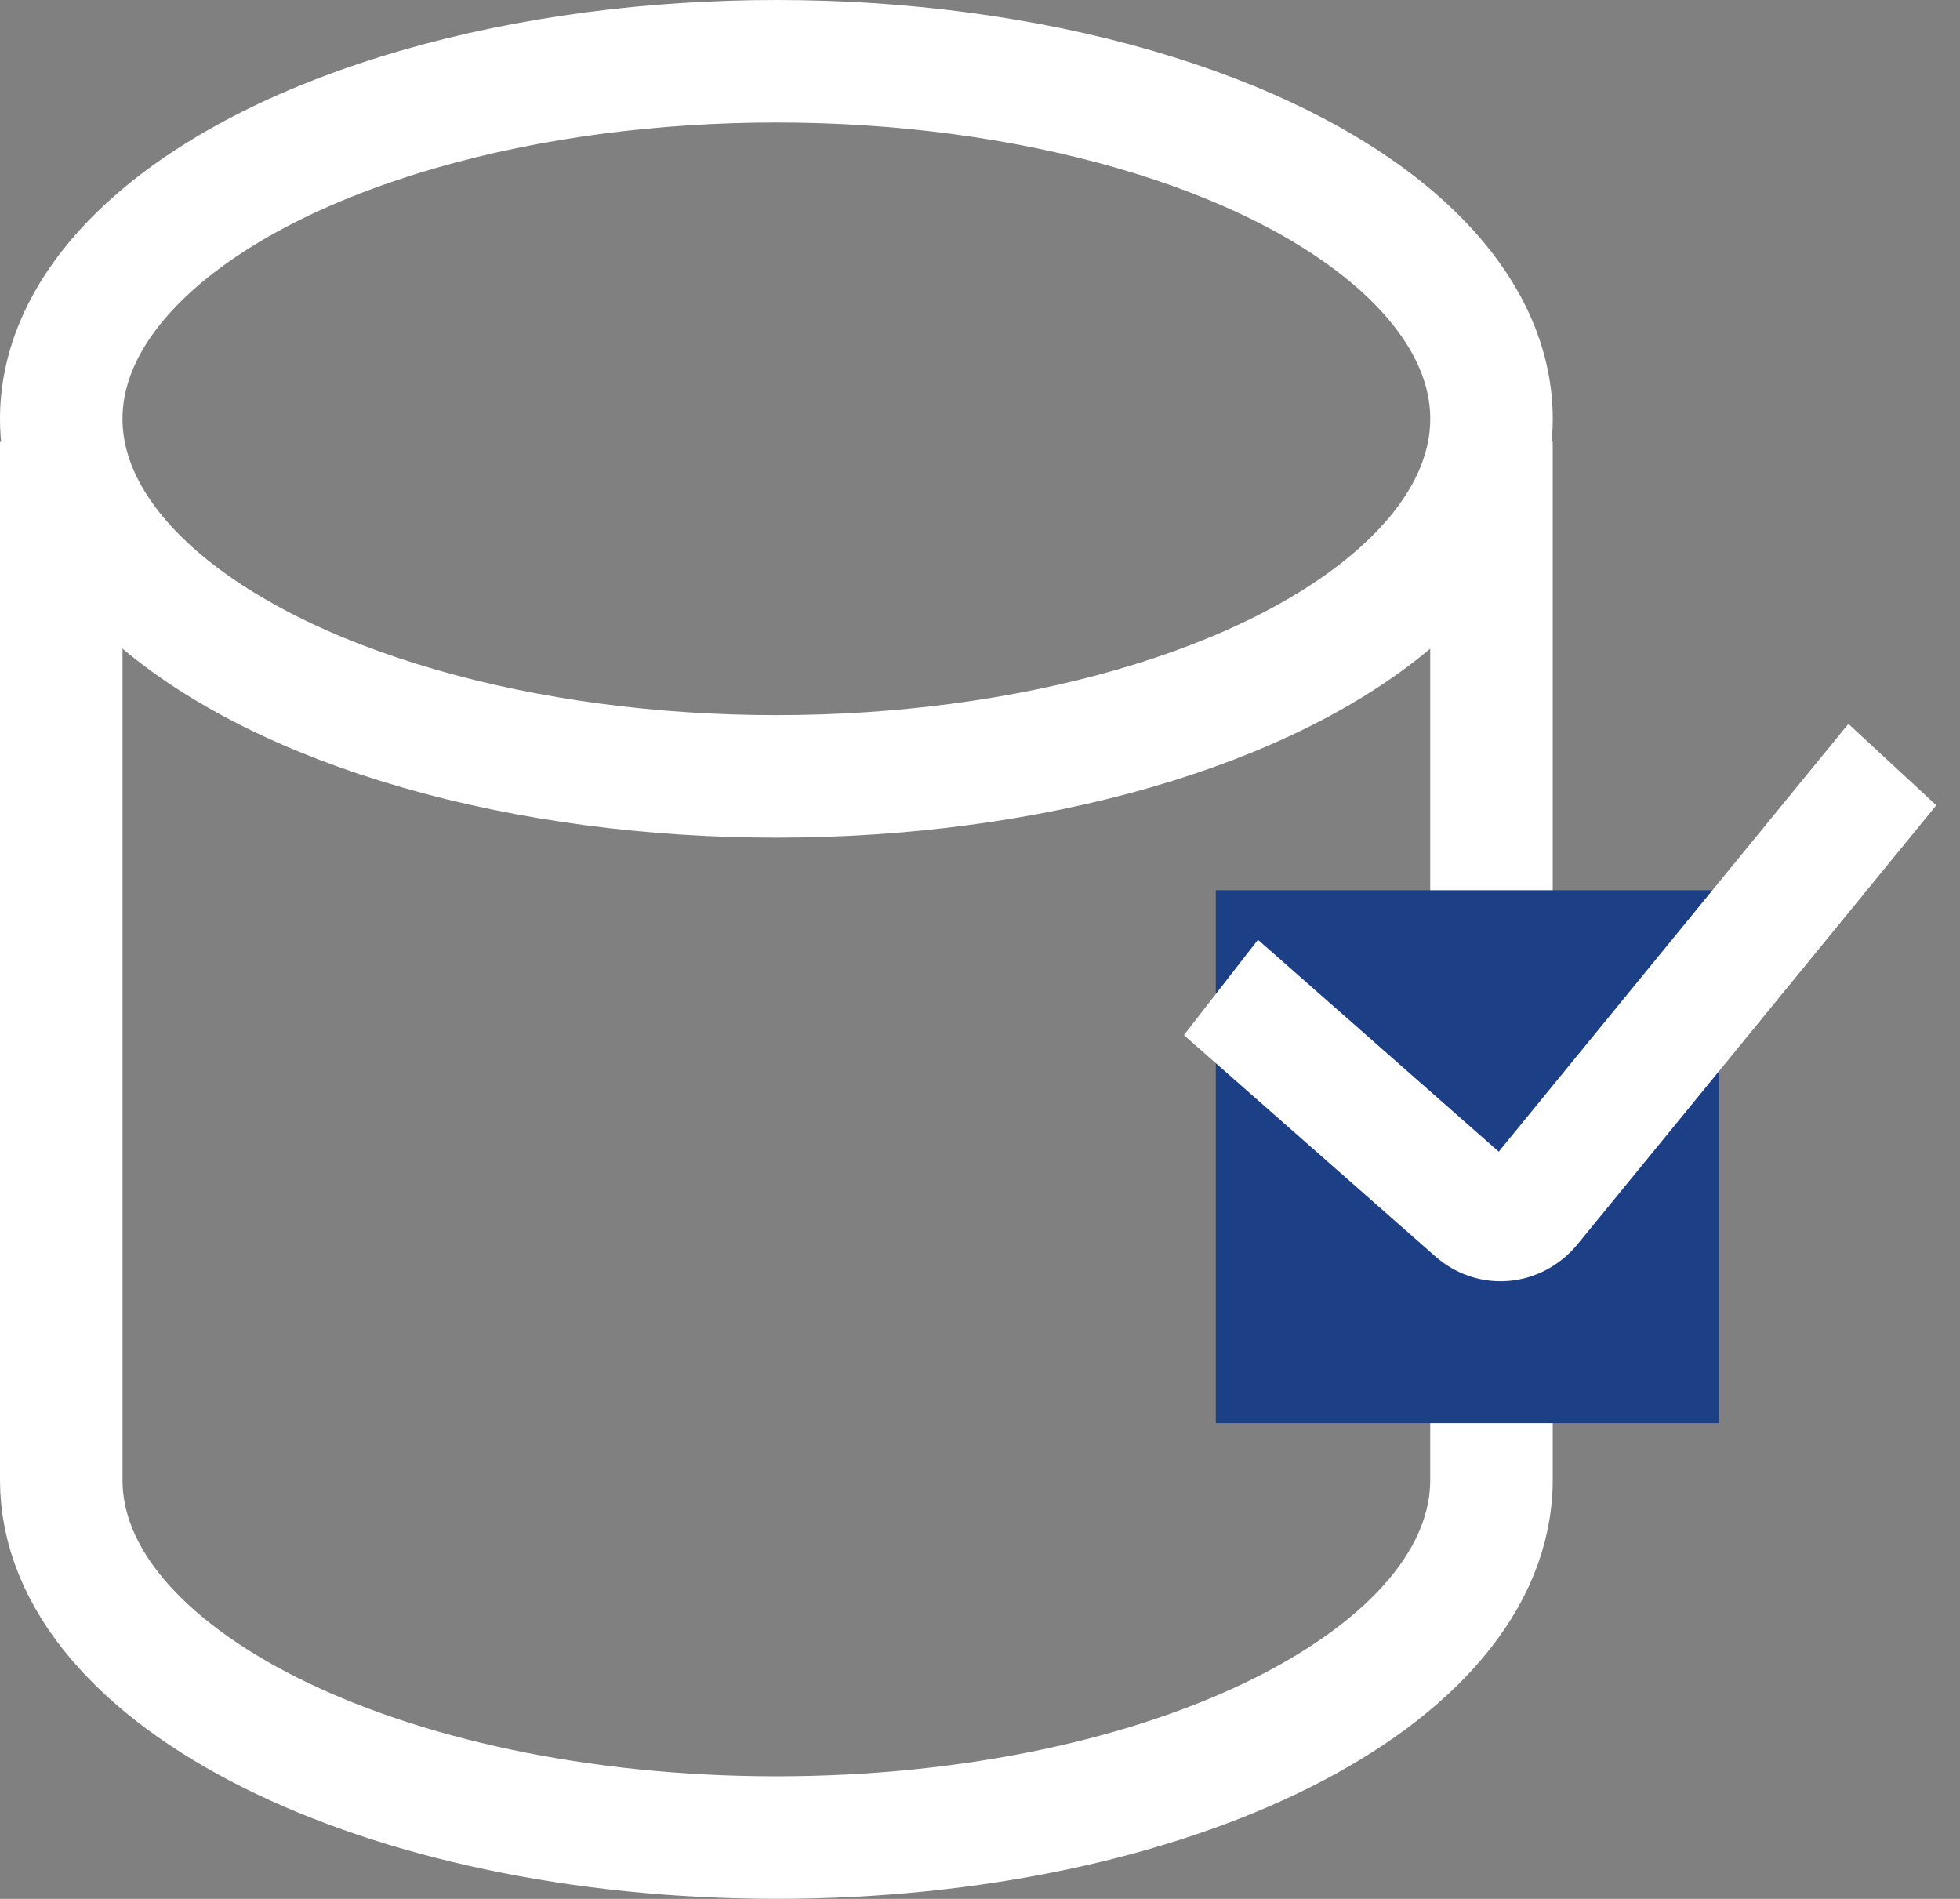 <?xml version="1.0" encoding="UTF-8"?> <svg xmlns="http://www.w3.org/2000/svg" width="64" height="62" viewBox="0 0 64 62" fill="none"><rect x="0" y="0" width="64" height="62" fill="#808080" stroke="none"/><ellipse cx="25.351" cy="13.675" rx="23.351" ry="11.675" stroke="white" stroke-width="4"></ellipse><path d="M2 14.426V48.322C2 54.77 12.454 59.997 25.351 59.997C38.247 59.997 48.701 54.77 48.701 48.322V14.426" stroke="white" stroke-width="4"></path><rect x="39.7" y="29.066" width="16.433" height="17.4" fill="#1C3F86"></rect><path d="M62.735 26.499L62.884 26.317L62.712 26.157L60.576 24.18L60.381 23.999L60.213 24.205L48.968 37.961L41.311 31.222L41.111 31.047L40.948 31.256L39.144 33.579L39 33.764L39.177 33.92L47.029 40.83C48.321 41.967 50.231 41.797 51.327 40.456L62.735 26.499Z" fill="white" stroke="white" stroke-width="0.5"></path></svg> 